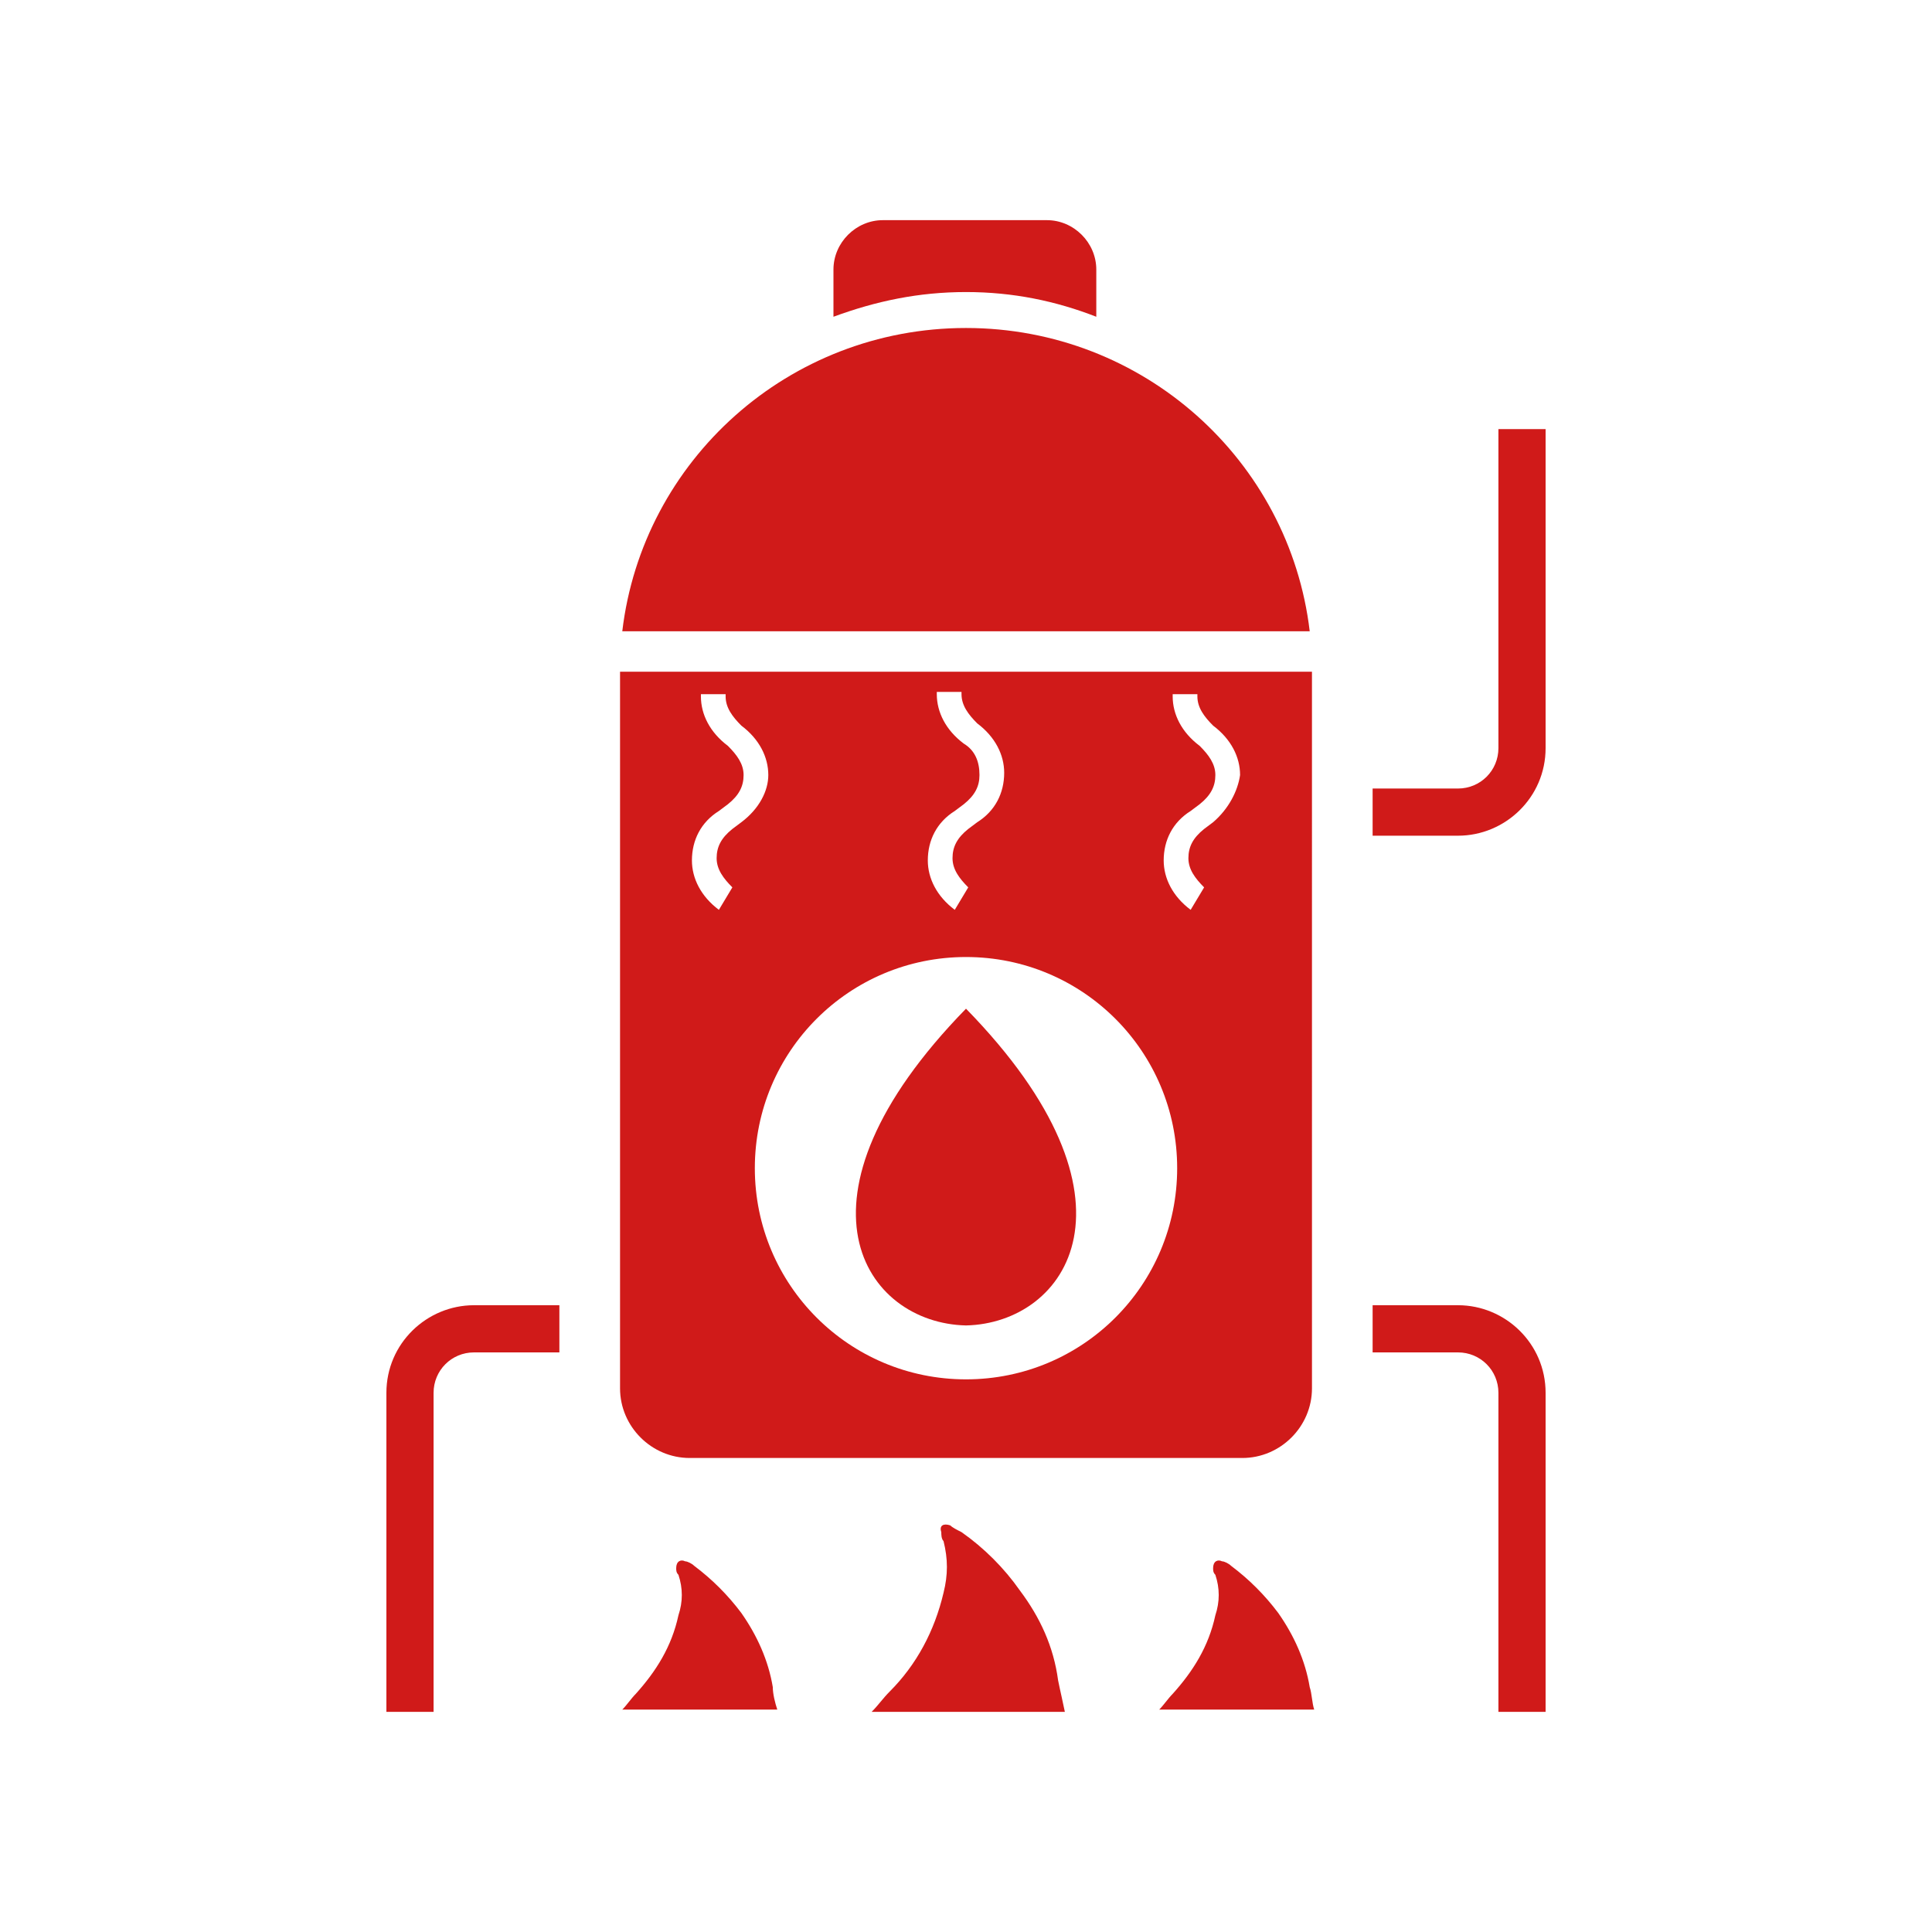 <?xml version="1.0" encoding="utf-8"?>
<!-- Generator: Adobe Illustrator 25.2.1, SVG Export Plug-In . SVG Version: 6.00 Build 0)  -->
<svg version="1.1" id="Layer_1" xmlns="http://www.w3.org/2000/svg" xmlns:xlink="http://www.w3.org/1999/xlink" x="0px" y="0px"
	 viewBox="0 0 86 86" style="enable-background:new 0 0 86 86;" xml:space="preserve">
<style type="text/css">
	.st0{fill:#D01A19;}
	.st1{fill:none;}
</style>
<g>
	<path class="st0" d="M43,14.6c-7.9,0-14.4,5.9-15.3,13.5h30.6C57.4,20.5,50.9,14.6,43,14.6z"/>
	<path class="st0" d="M17.2,62v14.2h2.1V62c0-1,0.8-1.8,1.8-1.8h3.8v-2.1h-3.8C19,58.1,17.2,59.8,17.2,62z"/>
	<path class="st0" d="M64.9,58.1h-3.8v2.1h3.8c1,0,1.8,0.8,1.8,1.8v14.2h2.1V62C68.8,59.8,67,58.1,64.9,58.1z"/>
	<path class="st0" d="M66.7,19.1v14.2c0,1-0.8,1.8-1.8,1.8h-3.8v2.1h3.8c2.1,0,3.9-1.7,3.9-3.9V19.1H66.7z"/>
	<path class="st0" d="M48.8,14.1V12c0-1.2-1-2.2-2.2-2.2h-7.3c-1.2,0-2.2,1-2.2,2.2v2.1C39,13.4,40.9,13,43,13
		C45.1,13,47,13.4,48.8,14.1z"/>
	<path class="st0" d="M47.1,74.8c-0.2-1.5-0.8-2.8-1.7-4c-0.7-1-1.6-1.9-2.6-2.6c-0.2-0.1-0.4-0.2-0.5-0.3c-0.3-0.1-0.5,0-0.4,0.3
		c0,0.1,0,0.3,0.1,0.4c0.2,0.8,0.2,1.5,0,2.3c-0.4,1.7-1.2,3.2-2.4,4.4c-0.3,0.3-0.5,0.6-0.8,0.9h8.6C47.3,75.7,47.2,75.3,47.1,74.8
		z"/>
</g>
<path class="st0" d="M58.3,75.1c-0.2-1.2-0.7-2.3-1.4-3.3c-0.6-0.8-1.3-1.5-2.1-2.1c-0.1-0.1-0.3-0.2-0.4-0.2
	c-0.2-0.1-0.4,0-0.4,0.3c0,0.1,0,0.2,0.1,0.3c0.2,0.6,0.2,1.2,0,1.8c-0.3,1.4-1,2.5-1.9,3.5c-0.2,0.2-0.4,0.5-0.6,0.7h6.9
	C58.4,75.8,58.4,75.4,58.3,75.1z"/>
<path class="st0" d="M34.4,75.1c-0.2-1.2-0.7-2.3-1.4-3.3c-0.6-0.8-1.3-1.5-2.1-2.1c-0.1-0.1-0.3-0.2-0.4-0.2
	c-0.2-0.1-0.4,0-0.4,0.3c0,0.1,0,0.2,0.1,0.3c0.2,0.6,0.2,1.2,0,1.8c-0.3,1.4-1,2.5-1.9,3.5c-0.2,0.2-0.4,0.5-0.6,0.7h6.9
	C34.5,75.8,34.4,75.4,34.4,75.1z"/>
<path class="st0" d="M58.4,29.9h-2.4h-2.3h-1.3h-9.2h-1.3h-9.2h-1.3h-2.7h-1.1c0,0.3,0,0.6,0,0.8v31.1c0,1.7,1.4,3.1,3.1,3.1h24.6
	c1.7,0,3.1-1.4,3.1-3.1V30.7C58.4,30.4,58.4,30.1,58.4,29.9z M42.9,33.1c-0.8-0.6-1.2-1.4-1.2-2.2c0,0,0-0.1,0-0.1h1.1
	c0,0,0,0.1,0,0.1c0,0.5,0.3,0.9,0.7,1.3c0.8,0.6,1.2,1.4,1.2,2.2c0,0.9-0.4,1.7-1.2,2.2l-0.4,0.3c-0.5,0.4-0.7,0.8-0.7,1.3
	c0,0.5,0.3,0.9,0.7,1.3l-0.6,1c-0.8-0.6-1.2-1.4-1.2-2.2c0-0.9,0.4-1.7,1.2-2.2l0.4-0.3c0.5-0.4,0.7-0.8,0.7-1.3
	C43.6,33.9,43.4,33.4,42.9,33.1z M33,36.6l-0.4,0.3c-0.5,0.4-0.7,0.8-0.7,1.3c0,0.5,0.3,0.9,0.7,1.3l-0.6,1
	c-0.8-0.6-1.2-1.4-1.2-2.2c0-0.9,0.4-1.7,1.2-2.2l0.4-0.3c0.5-0.4,0.7-0.8,0.7-1.3c0-0.5-0.3-0.9-0.7-1.3c-0.8-0.6-1.2-1.4-1.2-2.2
	c0,0,0-0.1,0-0.1h1.1c0,0,0,0.1,0,0.1c0,0.5,0.3,0.9,0.7,1.3c0.8,0.6,1.2,1.4,1.2,2.2C34.2,35.2,33.8,36,33,36.6z M43,61.4
	c-5.2,0-9.4-4.2-9.4-9.4s4.2-9.4,9.4-9.4s9.4,4.2,9.4,9.4S48.2,61.4,43,61.4z M54,36.6l-0.4,0.3c-0.5,0.4-0.7,0.8-0.7,1.3
	c0,0.5,0.3,0.9,0.7,1.3l-0.6,1c-0.8-0.6-1.2-1.4-1.2-2.2c0-0.9,0.4-1.7,1.2-2.2l0.4-0.3c0.5-0.4,0.7-0.8,0.7-1.3
	c0-0.5-0.3-0.9-0.7-1.3c-0.8-0.6-1.2-1.4-1.2-2.2c0,0,0-0.1,0-0.1h1.1c0,0,0,0.1,0,0.1c0,0.5,0.3,0.9,0.7,1.3
	c0.8,0.6,1.2,1.4,1.2,2.2C55.1,35.2,54.7,36,54,36.6z"/>
<path class="st0" d="M43,44.9c-8.3,8.5-4.5,14,0,14.1C47.5,58.9,51.3,53.4,43,44.9z"/>
<rect class="st1" width="86" height="86"/>
</svg>
